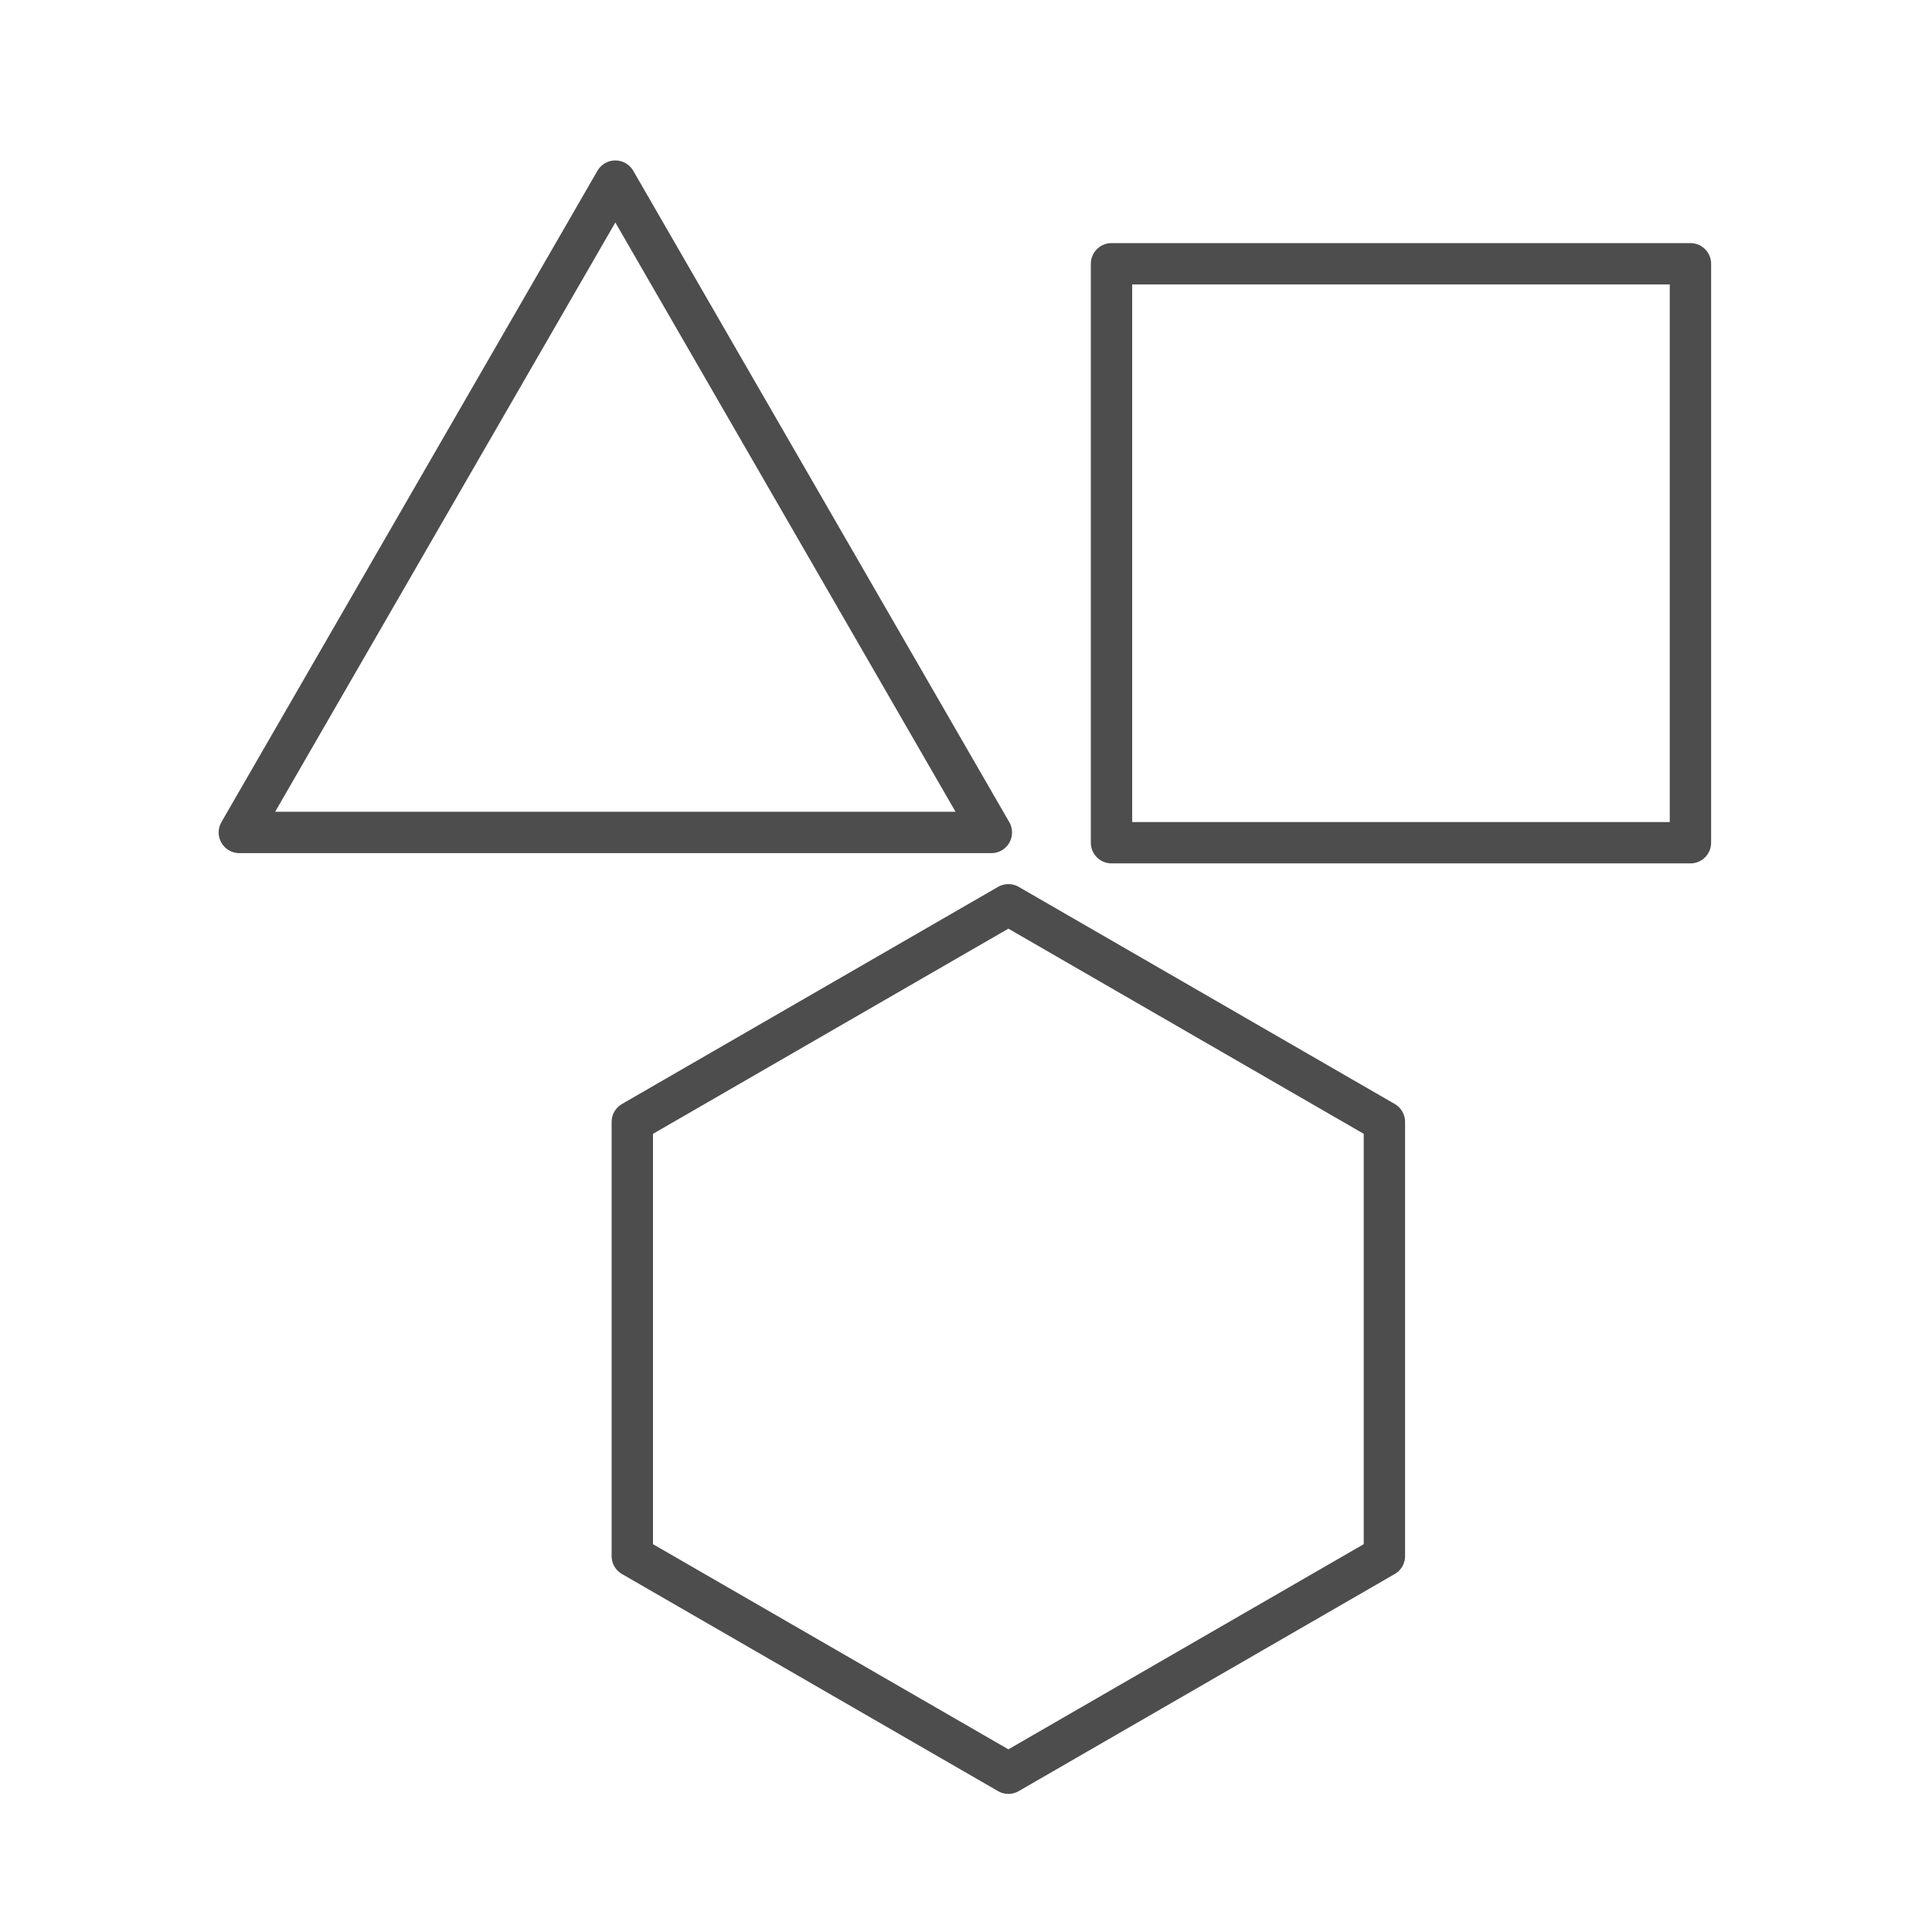<svg width="32" height="32" viewBox="0 0 32 32" fill="none" xmlns="http://www.w3.org/2000/svg">
<mask id="mask0_210_46541" style="mask-type:alpha" maskUnits="userSpaceOnUse" x="0" y="0" width="32" height="32">
<rect width="32" height="32" fill="#D9D9D9"/>
</mask>
<g mask="url(#mask0_210_46541)">
<path d="M10.192 3L16.42 13.788H3.964L10.192 3Z" stroke="#4D4D4D" stroke-width="0.685" stroke-linejoin="round"/>
<path d="M16.702 14.986L22.93 18.582V25.774L16.702 29.37L10.473 25.774V18.582L16.702 14.986Z" stroke="#4D4D4D" stroke-width="0.685" stroke-linejoin="round"/>
<rect x="18.41" y="4.369" width="9.589" height="9.589" stroke="#4D4D4D" stroke-width="0.685" stroke-linejoin="round"/>
</g>
</svg>
